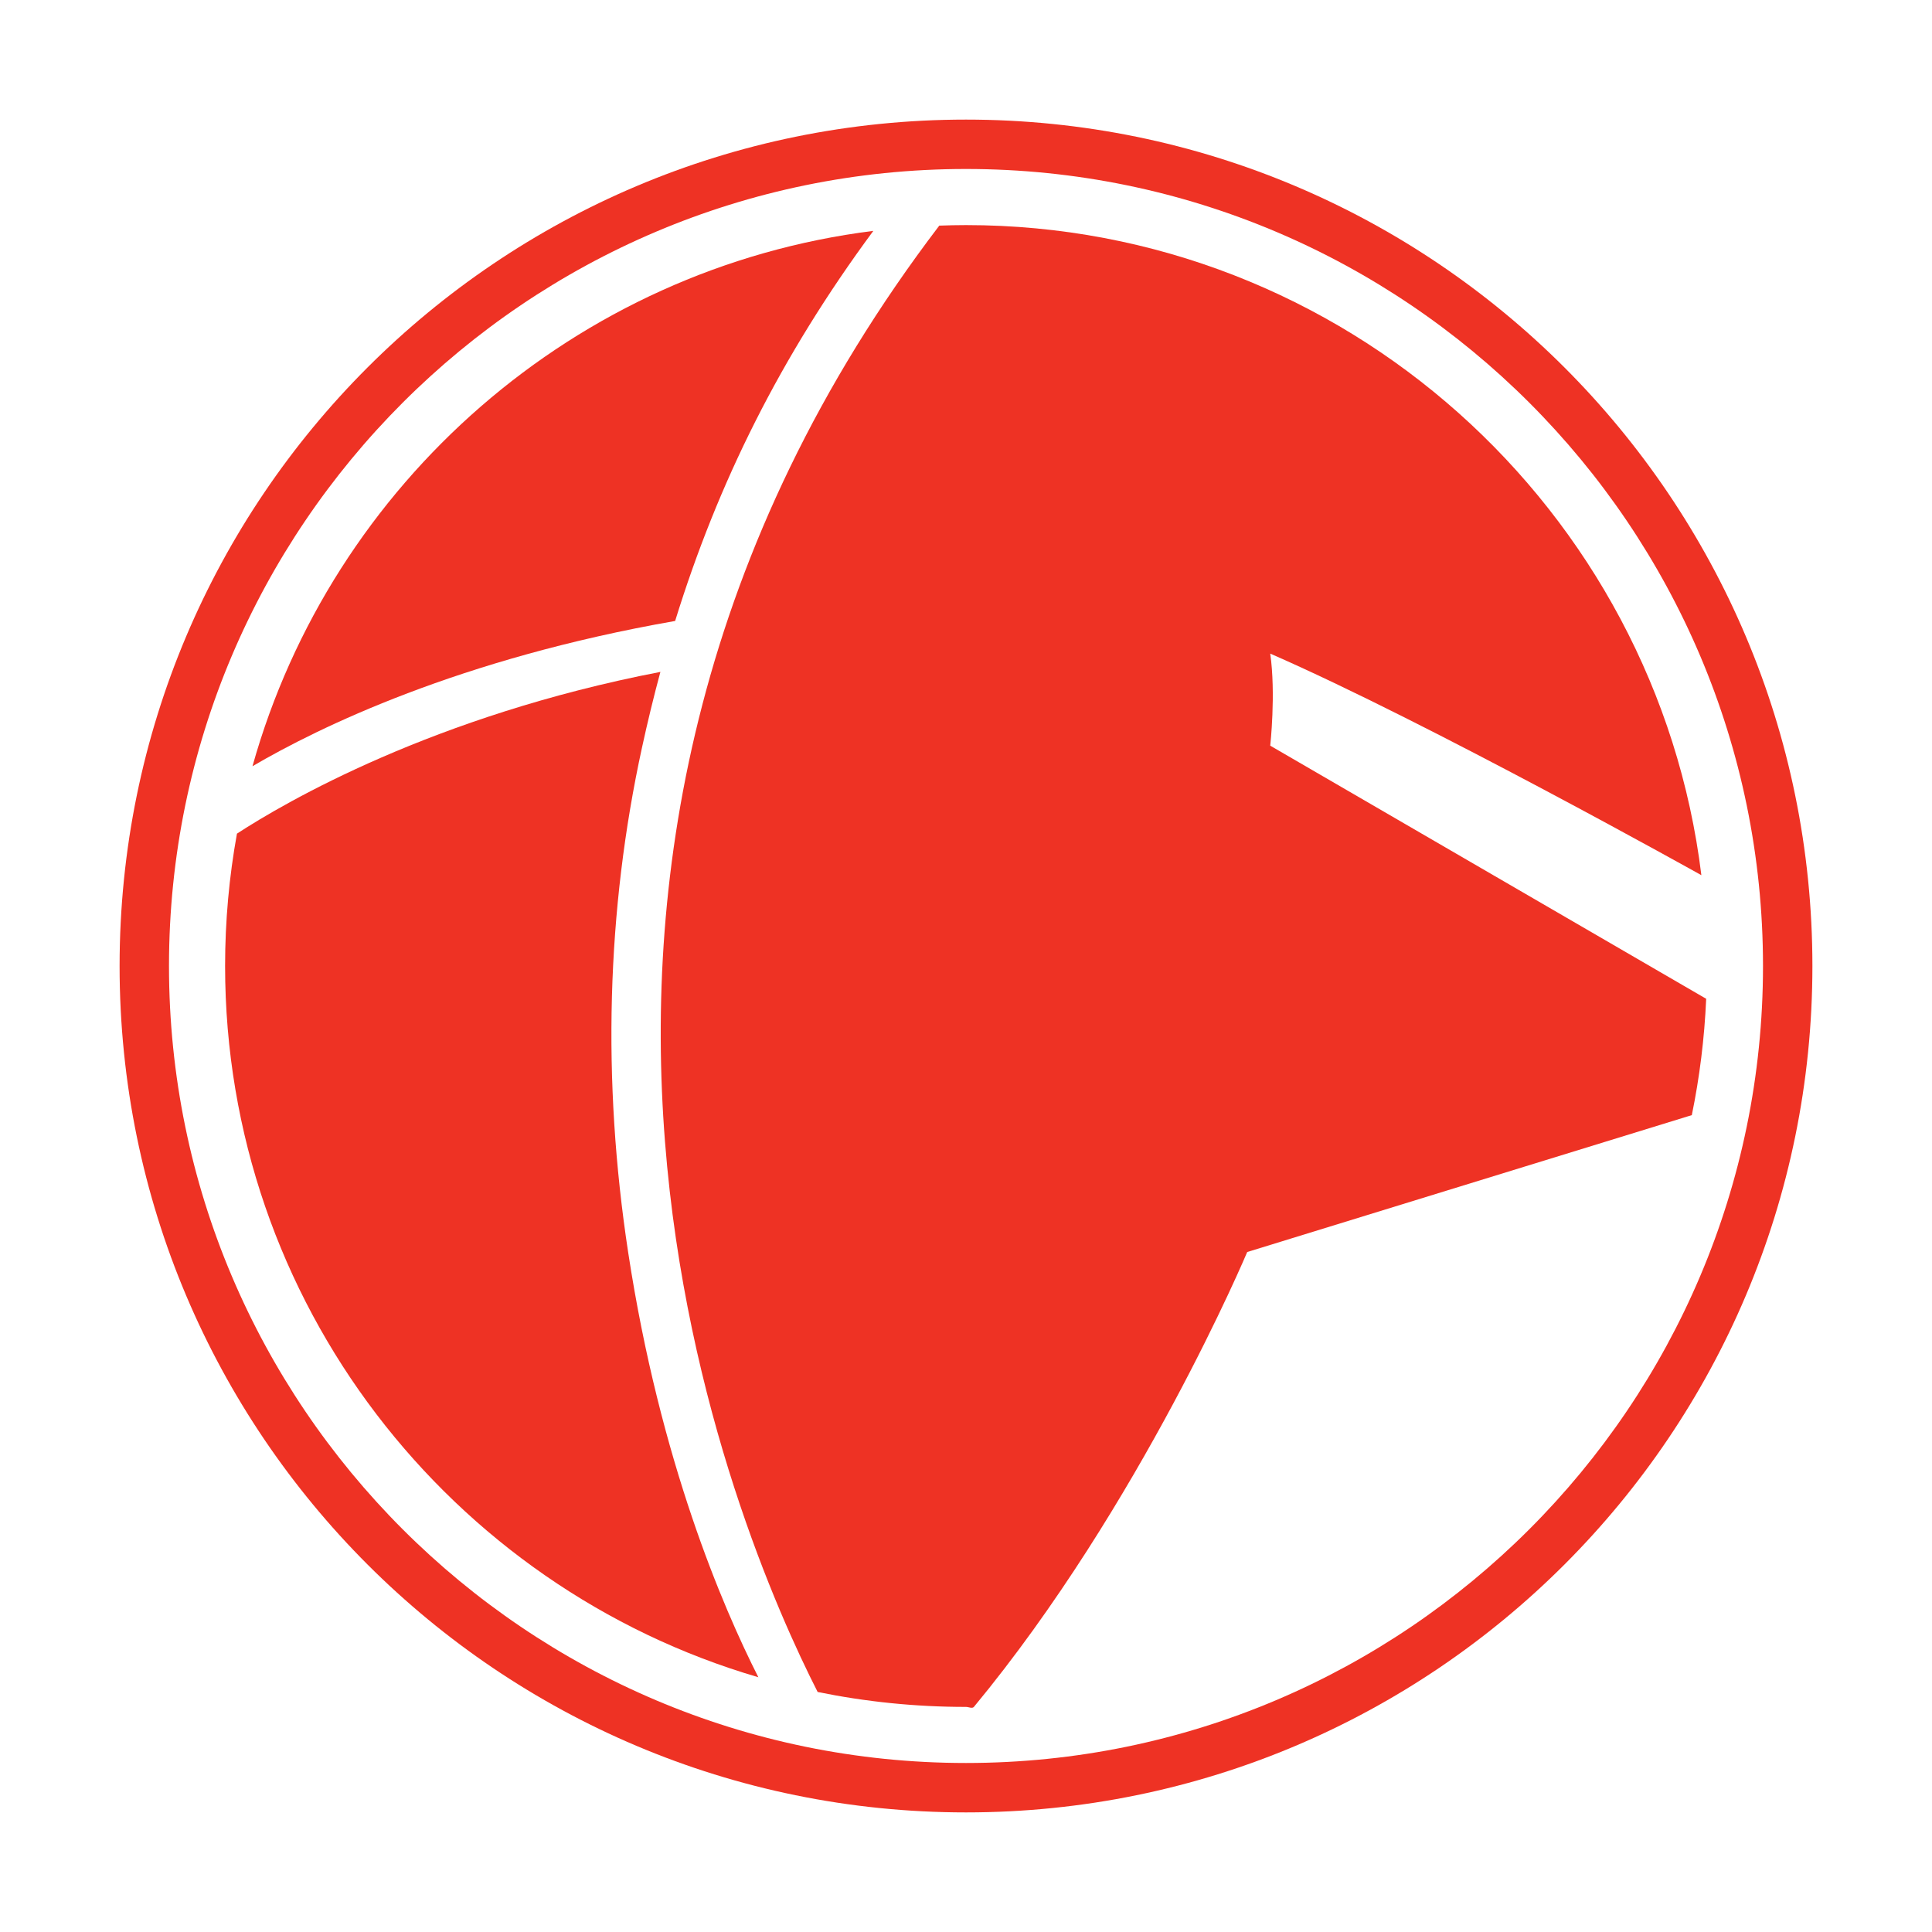 <?xml version="1.0" encoding="utf-8"?>
<!-- Generator: Adobe Illustrator 13.0.0, SVG Export Plug-In . SVG Version: 6.00 Build 14948)  -->
<!DOCTYPE svg PUBLIC "-//W3C//DTD SVG 1.0//EN" "http://www.w3.org/TR/2001/REC-SVG-20010904/DTD/svg10.dtd">
<svg version="1.0" id="Layer_1" xmlns="http://www.w3.org/2000/svg" xmlns:xlink="http://www.w3.org/1999/xlink" x="0px" y="0px"
	 width="192.756px" height="192.756px" viewBox="0 0 192.756 192.756" enable-background="new 0 0 192.756 192.756"
	 xml:space="preserve">
<g>
	<polygon fill-rule="evenodd" clip-rule="evenodd" fill="#FFFFFF" points="0,0 192.756,0 192.756,192.756 0,192.756 0,0 	"/>
	<path fill-rule="evenodd" clip-rule="evenodd" fill="#EE3224" d="M96.377,180.824c46.637,0,84.447-37.811,84.447-84.447
		c0-46.637-37.81-84.445-84.447-84.445c-46.636,0-84.445,37.808-84.445,84.445C11.932,143.014,49.741,180.824,96.377,180.824
		L96.377,180.824z"/>
	<path fill-rule="evenodd" clip-rule="evenodd" fill="#FFFFFF" d="M16.86,96.377c0-43.846,35.671-79.518,79.517-79.518
		c43.846,0,79.518,35.672,79.518,79.518c0,43.845-35.672,79.517-79.518,79.517C52.532,175.895,16.86,140.223,16.86,96.377
		L16.86,96.377z"/>
	<path fill-rule="evenodd" clip-rule="evenodd" fill="#EE3224" d="M67.359,61.953C71.611,48.21,77.848,35.6,87.132,23.035
		C57.4,26.761,33.104,48.214,25.19,76.446C31.787,72.579,45.827,65.718,67.359,61.953L67.359,61.953z"/>
	<path fill-rule="evenodd" clip-rule="evenodd" fill="#EE3224" d="M126.732,74.396c0,0,0.574-5.167,0-9.186
		c15.786,6.889,43.014,22.107,43.014,22.107c-4.481-36.501-35.675-64.859-73.369-64.859c-0.893,0-1.78,0.021-2.665,0.053
		C44.845,86.703,73.648,153.248,81.577,168.809c4.783,0.977,9.733,1.49,14.8,1.49c0.265,0,0.625,0.197,0.793-0.006
		c16.645-20.121,27.265-45.379,27.265-45.379l44.358-13.658c0.774-3.773,1.26-7.65,1.433-11.607L126.732,74.396L126.732,74.396z"/>
	<path fill-rule="evenodd" clip-rule="evenodd" fill="#EE3224" d="M62.678,124.984c-2.627-17.203-2.165-34.158,1.373-50.394
		c0.558-2.562,1.168-5.077,1.837-7.555C43.221,71.41,28.424,80.058,23.641,83.172c-0.776,4.286-1.183,8.699-1.183,13.205
		c0,33.572,22.495,61.982,53.203,70.962C72.127,160.367,65.858,145.805,62.678,124.984L62.678,124.984z"/>
</g>
</svg>
